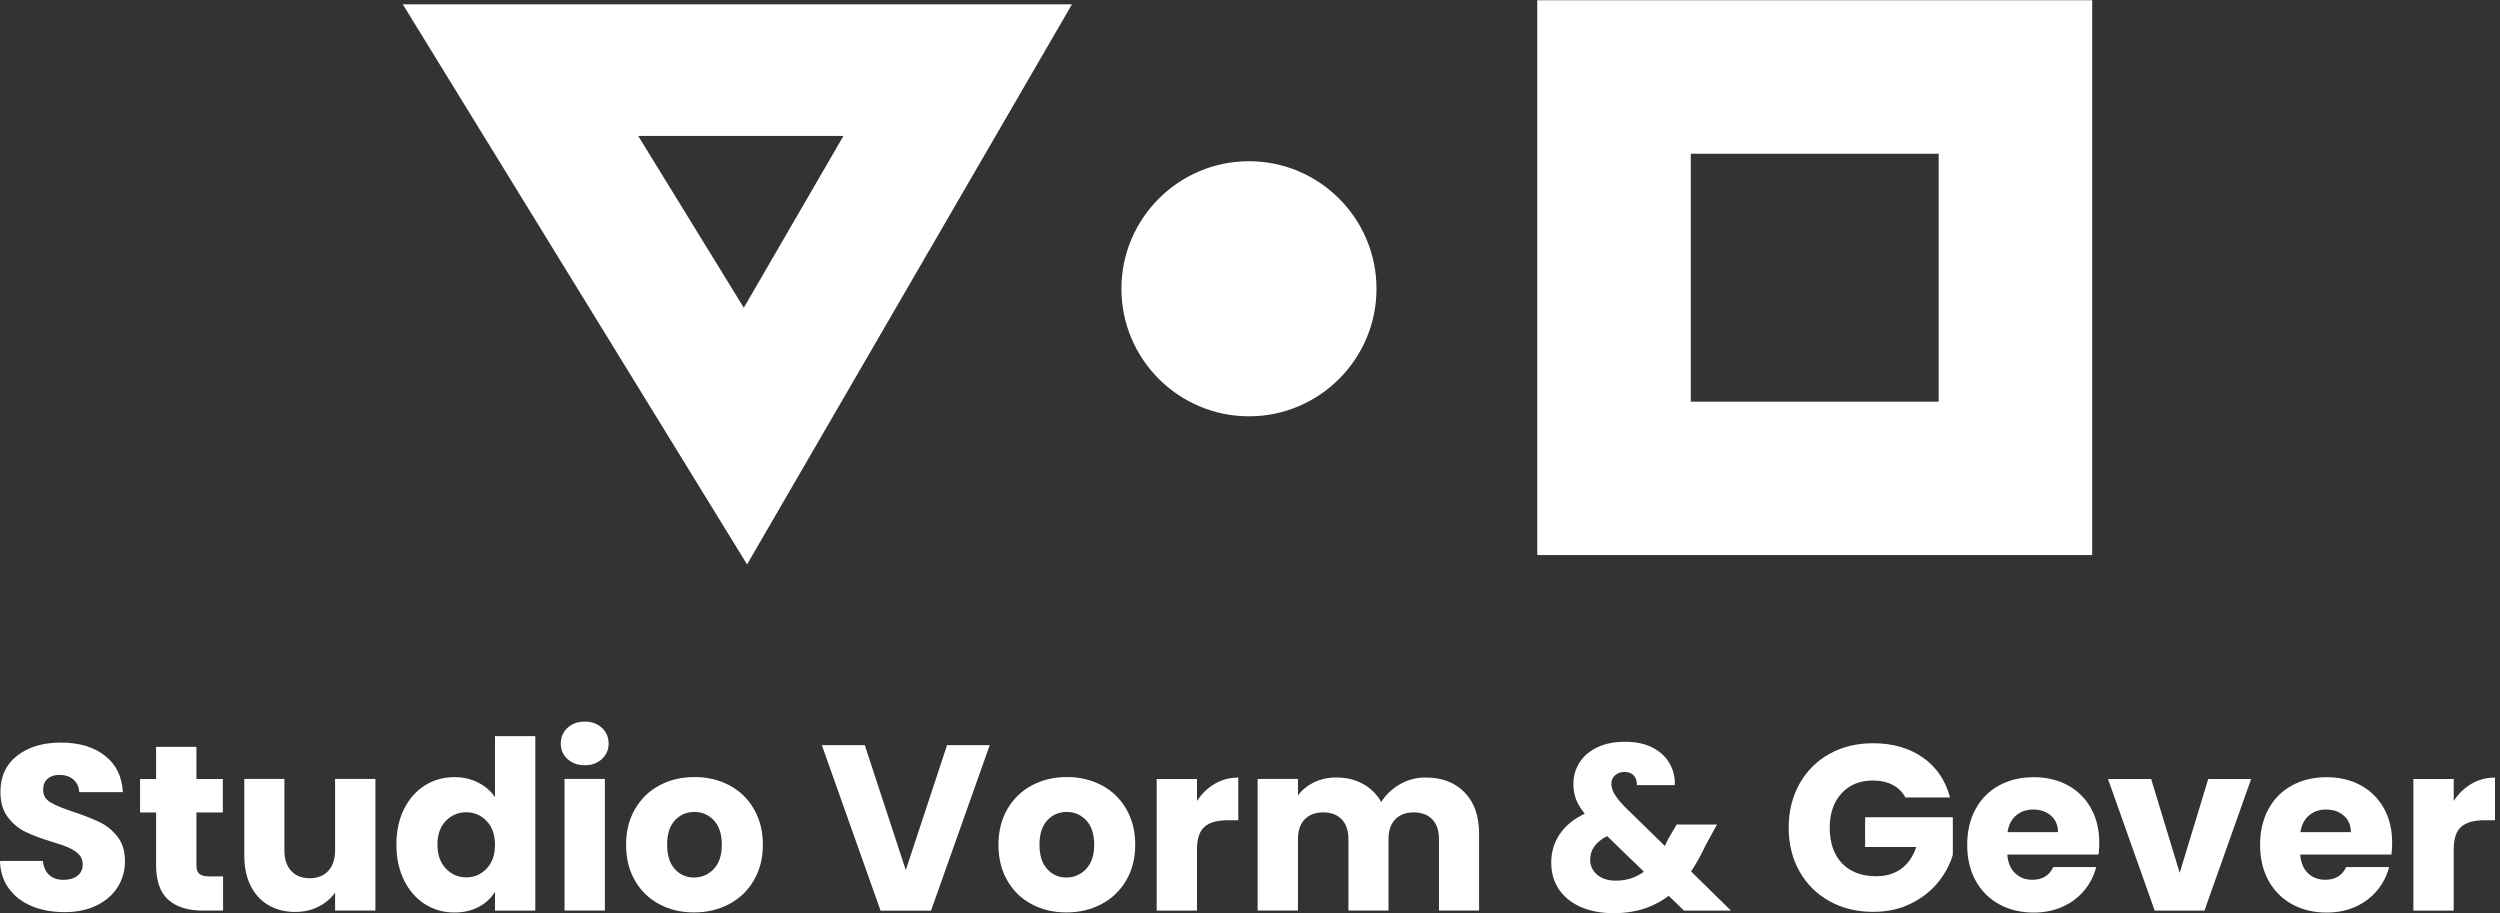<svg xmlns="http://www.w3.org/2000/svg" xmlns:xlink="http://www.w3.org/1999/xlink" xmlns:serif="http://www.serif.com/" width="100%" height="100%" viewBox="0 0 230 84" xml:space="preserve" style="fill-rule:evenodd;clip-rule:evenodd;stroke-linejoin:round;stroke-miterlimit:2;"><rect x="0" y="0" width="230" height="84" fill="#333333" stroke="none"/>    <g transform="matrix(1,0,0,1,-1314.71,-16087.8)">        <g transform="matrix(2,0,0,2,0,0)">            <g transform="matrix(1,0,0,1,0,7956.58)">                <path d="M753.595,112.852L728.07,112.852L728.07,87.331L753.595,87.331L753.595,112.852ZM735.131,105.797L746.534,105.797L746.534,94.392L735.131,94.392L735.131,105.797Z" style="fill:white;fill-rule:nonzero;"></path>            </g>        </g>        <g transform="matrix(2,0,0,2,0,0)">            <g transform="matrix(1,0,0,1,691.72,8044.1)">                <path d="M0,25.763L-15.836,0L14.945,0L0,25.763ZM-5.007,6.054L-0.15,13.956L4.433,6.054L-5.007,6.054Z" style="fill:white;fill-rule:nonzero;"></path>            </g>        </g>        <g transform="matrix(2,0,0,2,0,0)">            <g transform="matrix(-1,0,0,1,714.807,8063.05)">                <path d="M0,-11.734C3.235,-11.734 5.867,-9.102 5.867,-5.867C5.867,-2.632 3.235,0 0,0C-3.235,0 -5.867,-2.632 -5.867,-5.867C-5.867,-9.102 -3.235,-11.734 0,-11.734" style="fill:white;fill-rule:nonzero;"></path>            </g>        </g>        <g transform="matrix(2,0,0,2,0,0)">            <g transform="matrix(1,0,0,1,658.829,8078.33)">                <path d="M0,7.257C-0.441,7.076 -0.794,6.809 -1.058,6.454C-1.322,6.1 -1.461,5.673 -1.475,5.174L0.499,5.174C0.528,5.456 0.625,5.672 0.792,5.82C0.958,5.968 1.175,6.042 1.443,6.042C1.718,6.042 1.935,5.979 2.094,5.852C2.253,5.726 2.332,5.55 2.332,5.326C2.332,5.138 2.269,4.983 2.142,4.86C2.016,4.737 1.86,4.636 1.676,4.556C1.492,4.476 1.229,4.386 0.89,4.285C0.398,4.133 -0.004,3.981 -0.315,3.829C-0.626,3.677 -0.893,3.453 -1.117,3.156C-1.342,2.86 -1.454,2.473 -1.454,1.996C-1.454,1.287 -1.197,0.732 -0.683,0.331C-0.17,-0.071 0.499,-0.271 1.323,-0.271C2.162,-0.271 2.838,-0.071 3.352,0.331C3.865,0.732 4.14,1.291 4.176,2.007L2.17,2.007C2.155,1.761 2.065,1.567 1.898,1.426C1.732,1.285 1.519,1.215 1.258,1.215C1.034,1.215 0.853,1.274 0.716,1.394C0.578,1.513 0.51,1.685 0.51,1.909C0.51,2.155 0.625,2.347 0.857,2.484C1.088,2.621 1.45,2.77 1.942,2.929C2.434,3.095 2.833,3.254 3.141,3.406C3.448,3.558 3.714,3.779 3.938,4.068C4.162,4.357 4.274,4.729 4.274,5.185C4.274,5.619 4.164,6.013 3.943,6.368C3.723,6.722 3.403,7.004 2.983,7.214C2.564,7.424 2.068,7.528 1.497,7.528C0.94,7.528 0.441,7.438 0,7.257" style="fill:white;fill-rule:nonzero;"></path>            </g>        </g>        <g transform="matrix(2,0,0,2,0,0)">            <g transform="matrix(1,0,0,1,667.616,8079.83)">                <path d="M0,4.383L0,5.956L-0.944,5.956C-1.616,5.956 -2.141,5.792 -2.517,5.462C-2.893,5.133 -3.081,4.596 -3.081,3.851L-3.081,1.443L-3.818,1.443L-3.818,-0.097L-3.081,-0.097L-3.081,-1.573L-1.226,-1.573L-1.226,-0.097L-0.011,-0.097L-0.011,1.443L-1.226,1.443L-1.226,3.873C-1.226,4.054 -1.182,4.184 -1.096,4.264C-1.009,4.343 -0.864,4.383 -0.662,4.383L0,4.383Z" style="fill:white;fill-rule:nonzero;"></path>            </g>        </g>        <g transform="matrix(2,0,0,2,0,0)">            <g transform="matrix(1,0,0,1,674.624,8085.85)">                <path d="M0,-6.118L0,-0.065L-1.855,-0.065L-1.855,-0.889C-2.043,-0.622 -2.298,-0.407 -2.62,-0.244C-2.942,-0.081 -3.298,0 -3.688,0C-4.151,0 -4.56,-0.103 -4.914,-0.309C-5.268,-0.515 -5.543,-0.813 -5.739,-1.204C-5.934,-1.594 -6.031,-2.054 -6.031,-2.582L-6.031,-6.118L-4.187,-6.118L-4.187,-2.831C-4.187,-2.426 -4.083,-2.111 -3.873,-1.887C-3.663,-1.663 -3.381,-1.551 -3.027,-1.551C-2.665,-1.551 -2.379,-1.663 -2.17,-1.887C-1.96,-2.111 -1.855,-2.426 -1.855,-2.831L-1.855,-6.118L0,-6.118Z" style="fill:white;fill-rule:nonzero;"></path>            </g>        </g>        <g transform="matrix(2,0,0,2,0,0)">            <g transform="matrix(1,0,0,1,679.739,8081.97)">                <path d="M0,-0.304C-0.257,-0.571 -0.569,-0.705 -0.938,-0.705C-1.307,-0.705 -1.62,-0.573 -1.877,-0.309C-2.133,-0.045 -2.262,0.318 -2.262,0.781C-2.262,1.244 -2.133,1.611 -1.877,1.882C-1.62,2.153 -1.307,2.289 -0.938,2.289C-0.569,2.289 -0.257,2.155 0,1.887C0.257,1.62 0.385,1.255 0.385,0.792C0.385,0.329 0.257,-0.036 0,-0.304M-3.797,-0.857C-3.562,-1.327 -3.242,-1.689 -2.837,-1.942C-2.432,-2.195 -1.98,-2.322 -1.481,-2.322C-1.083,-2.322 -0.72,-2.239 -0.391,-2.072C-0.061,-1.906 0.197,-1.682 0.385,-1.4L0.385,-4.209L2.24,-4.209L2.24,3.818L0.385,3.818L0.385,2.95C0.212,3.24 -0.036,3.471 -0.358,3.645C-0.68,3.818 -1.054,3.905 -1.481,3.905C-1.98,3.905 -2.432,3.777 -2.837,3.52C-3.242,3.263 -3.562,2.898 -3.797,2.424C-4.032,1.951 -4.149,1.403 -4.149,0.781C-4.149,0.159 -4.032,-0.387 -3.797,-0.857" style="fill:white;fill-rule:nonzero;"></path>            </g>        </g>        <g transform="matrix(2,0,0,2,0,0)">            <g transform="matrix(1,0,0,1,0,8006.12)">                <path d="M685.179,79.663L683.324,79.663L683.324,73.61L685.179,73.61L685.179,79.663ZM683.459,72.694C683.253,72.502 683.15,72.265 683.15,71.983C683.15,71.694 683.253,71.453 683.459,71.262C683.666,71.07 683.931,70.974 684.257,70.974C684.575,70.974 684.837,71.07 685.043,71.262C685.249,71.453 685.352,71.694 685.352,71.983C685.352,72.265 685.249,72.502 685.043,72.694C684.837,72.885 684.575,72.981 684.257,72.981C683.931,72.981 683.666,72.885 683.459,72.694" style="fill:white;fill-rule:nonzero;"></path>            </g>        </g>        <g transform="matrix(2,0,0,2,0,0)">            <g transform="matrix(1,0,0,1,690.185,8081.64)">                <path d="M0,2.235C0.25,1.975 0.374,1.602 0.374,1.118C0.374,0.633 0.253,0.261 0.011,0C-0.232,-0.26 -0.53,-0.39 -0.884,-0.39C-1.246,-0.39 -1.546,-0.262 -1.784,-0.005C-2.023,0.252 -2.142,0.626 -2.142,1.118C-2.142,1.602 -2.025,1.975 -1.79,2.235C-1.555,2.495 -1.26,2.626 -0.906,2.626C-0.552,2.626 -0.25,2.495 0,2.235M-2.506,3.851C-2.98,3.598 -3.352,3.237 -3.623,2.766C-3.894,2.297 -4.03,1.747 -4.03,1.118C-4.03,0.496 -3.893,-0.052 -3.618,-0.526C-3.343,-0.999 -2.967,-1.363 -2.49,-1.616C-2.012,-1.869 -1.477,-1.996 -0.884,-1.996C-0.291,-1.996 0.244,-1.869 0.721,-1.616C1.199,-1.363 1.575,-0.999 1.85,-0.526C2.124,-0.052 2.262,0.496 2.262,1.118C2.262,1.74 2.122,2.288 1.844,2.761C1.566,3.235 1.186,3.598 0.705,3.851C0.224,4.105 -0.313,4.231 -0.906,4.231C-1.499,4.231 -2.032,4.105 -2.506,3.851" style="fill:white;fill-rule:nonzero;"></path>            </g>        </g>        <g transform="matrix(2,0,0,2,0,0)">            <g transform="matrix(1,0,0,1,702.883,8085.79)">                <path d="M0,-7.615L-2.701,0L-5.023,0L-7.724,-7.615L-5.749,-7.615L-3.862,-1.866L-1.963,-7.615L0,-7.615Z" style="fill:white;fill-rule:nonzero;"></path>            </g>        </g>        <g transform="matrix(2,0,0,2,0,0)">            <g transform="matrix(1,0,0,1,707.314,8081.64)">                <path d="M0,2.235C0.25,1.975 0.374,1.602 0.374,1.118C0.374,0.633 0.253,0.261 0.011,0C-0.232,-0.26 -0.53,-0.39 -0.884,-0.39C-1.246,-0.39 -1.546,-0.262 -1.785,-0.005C-2.023,0.252 -2.143,0.626 -2.143,1.118C-2.143,1.602 -2.025,1.975 -1.79,2.235C-1.555,2.495 -1.26,2.626 -0.906,2.626C-0.552,2.626 -0.25,2.495 0,2.235M-2.506,3.851C-2.98,3.598 -3.352,3.237 -3.623,2.766C-3.894,2.297 -4.03,1.747 -4.03,1.118C-4.03,0.496 -3.893,-0.052 -3.618,-0.526C-3.343,-0.999 -2.967,-1.363 -2.49,-1.616C-2.012,-1.869 -1.477,-1.996 -0.884,-1.996C-0.291,-1.996 0.244,-1.869 0.721,-1.616C1.199,-1.363 1.575,-0.999 1.85,-0.526C2.124,-0.052 2.262,0.496 2.262,1.118C2.262,1.74 2.122,2.288 1.844,2.761C1.566,3.235 1.186,3.598 0.705,3.851C0.224,4.105 -0.313,4.231 -0.906,4.231C-1.499,4.231 -2.032,4.105 -2.506,3.851" style="fill:white;fill-rule:nonzero;"></path>            </g>        </g>        <g transform="matrix(2,0,0,2,0,0)">            <g transform="matrix(1,0,0,1,713.231,8085.5)">                <path d="M0,-5.544C0.325,-5.735 0.687,-5.831 1.085,-5.831L1.085,-3.868L0.575,-3.868C0.112,-3.868 -0.235,-3.768 -0.466,-3.57C-0.698,-3.371 -0.814,-3.022 -0.814,-2.523L-0.814,0.287L-2.669,0.287L-2.669,-5.766L-0.814,-5.766L-0.814,-4.757C-0.597,-5.09 -0.325,-5.352 0,-5.544" style="fill:white;fill-rule:nonzero;"></path>            </g>        </g>        <g transform="matrix(2,0,0,2,0,0)">            <g transform="matrix(1,0,0,1,724.725,8085.1)">                <path d="M0,-4.752C0.445,-4.296 0.667,-3.663 0.667,-2.853L0.667,0.683L-1.177,0.683L-1.177,-2.604C-1.177,-2.995 -1.28,-3.296 -1.486,-3.51C-1.692,-3.723 -1.976,-3.83 -2.338,-3.83C-2.7,-3.83 -2.983,-3.723 -3.189,-3.51C-3.395,-3.296 -3.499,-2.995 -3.499,-2.604L-3.499,0.683L-5.343,0.683L-5.343,-2.604C-5.343,-2.995 -5.446,-3.296 -5.652,-3.51C-5.858,-3.723 -6.142,-3.83 -6.503,-3.83C-6.865,-3.83 -7.149,-3.723 -7.355,-3.51C-7.561,-3.296 -7.664,-2.995 -7.664,-2.604L-7.664,0.683L-9.519,0.683L-9.519,-5.37L-7.664,-5.37L-7.664,-4.611C-7.476,-4.864 -7.23,-5.065 -6.926,-5.213C-6.623,-5.361 -6.279,-5.435 -5.896,-5.435C-5.44,-5.435 -5.034,-5.338 -4.676,-5.142C-4.318,-4.947 -4.037,-4.669 -3.835,-4.307C-3.625,-4.64 -3.34,-4.911 -2.978,-5.121C-2.616,-5.33 -2.222,-5.435 -1.795,-5.435C-1.043,-5.435 -0.445,-5.208 0,-4.752" style="fill:white;fill-rule:nonzero;"></path>            </g>        </g>        <g transform="matrix(2,0,0,2,0,0)">            <g transform="matrix(1,0,0,1,732.975,8079.93)">                <path d="M0,4.068L-1.692,2.43C-2.213,2.698 -2.473,3.059 -2.473,3.515C-2.473,3.79 -2.367,4.019 -2.153,4.204C-1.94,4.388 -1.653,4.48 -1.291,4.48C-0.806,4.48 -0.376,4.343 0,4.068M1.844,5.858L1.139,5.175C0.437,5.71 -0.401,5.977 -1.378,5.977C-1.964,5.977 -2.473,5.881 -2.907,5.69C-3.341,5.498 -3.676,5.227 -3.911,4.876C-4.146,4.526 -4.263,4.115 -4.263,3.645C-4.263,3.168 -4.135,2.736 -3.878,2.349C-3.621,1.962 -3.236,1.645 -2.723,1.399C-2.911,1.168 -3.045,0.946 -3.124,0.732C-3.204,0.519 -3.244,0.286 -3.244,0.033C-3.244,-0.329 -3.15,-0.658 -2.961,-0.955C-2.774,-1.251 -2.5,-1.484 -2.142,-1.654C-1.784,-1.824 -1.36,-1.909 -0.868,-1.909C-0.369,-1.909 0.054,-1.819 0.401,-1.638C0.749,-1.457 1.009,-1.215 1.182,-0.911C1.356,-0.608 1.435,-0.275 1.421,0.087L-0.325,0.087C-0.318,-0.108 -0.367,-0.258 -0.472,-0.363C-0.577,-0.468 -0.716,-0.521 -0.89,-0.521C-1.063,-0.521 -1.208,-0.47 -1.323,-0.369C-1.439,-0.267 -1.497,-0.137 -1.497,0.022C-1.497,0.174 -1.448,0.333 -1.351,0.499C-1.253,0.666 -1.099,0.857 -0.89,1.074L0.966,2.886C0.98,2.85 1,2.806 1.025,2.756C1.05,2.705 1.078,2.647 1.107,2.582L1.508,1.898L3.363,1.898L2.842,2.842C2.647,3.269 2.423,3.674 2.17,4.057L4.003,5.858L1.844,5.858Z" style="fill:white;fill-rule:nonzero;"></path>            </g>        </g>        <g transform="matrix(2,0,0,2,0,0)">            <g transform="matrix(1,0,0,1,745.005,8083.35)">                <path d="M0,-2.766C-0.137,-3.019 -0.334,-3.212 -0.591,-3.346C-0.848,-3.48 -1.15,-3.547 -1.497,-3.547C-2.097,-3.547 -2.578,-3.35 -2.94,-2.956C-3.301,-2.562 -3.482,-2.036 -3.482,-1.378C-3.482,-0.676 -3.292,-0.128 -2.913,0.266C-2.533,0.66 -2.011,0.857 -1.345,0.857C-0.89,0.857 -0.504,0.742 -0.19,0.51C0.125,0.279 0.354,-0.054 0.499,-0.488L-1.855,-0.488L-1.855,-1.855L2.18,-1.855L2.18,-0.13C2.043,0.333 1.81,0.763 1.481,1.161C1.152,1.559 0.734,1.881 0.228,2.126C-0.278,2.372 -0.85,2.495 -1.486,2.495C-2.238,2.495 -2.909,2.331 -3.498,2.002C-4.088,1.673 -4.547,1.215 -4.876,0.629C-5.205,0.044 -5.37,-0.625 -5.37,-1.378C-5.37,-2.13 -5.205,-2.8 -4.876,-3.39C-4.547,-3.979 -4.09,-4.438 -3.504,-4.767C-2.918,-5.096 -2.249,-5.261 -1.497,-5.261C-0.586,-5.261 0.183,-5.04 0.808,-4.599C1.434,-4.158 1.848,-3.547 2.05,-2.766L0,-2.766Z" style="fill:white;fill-rule:nonzero;"></path>            </g>        </g>        <g transform="matrix(2,0,0,2,0,0)">            <g transform="matrix(1,0,0,1,752.023,8083.35)">                <path d="M0,-1.171C0,-1.489 -0.108,-1.742 -0.325,-1.93C-0.542,-2.118 -0.814,-2.212 -1.139,-2.212C-1.45,-2.212 -1.712,-2.122 -1.926,-1.941C-2.139,-1.76 -2.271,-1.504 -2.321,-1.171L0,-1.171ZM1.866,-0.14L-2.332,-0.14C-2.304,0.236 -2.182,0.523 -1.969,0.722C-1.756,0.921 -1.494,1.02 -1.182,1.02C-0.72,1.02 -0.398,0.825 -0.217,0.435L1.757,0.435C1.656,0.832 1.473,1.19 1.21,1.508C0.945,1.827 0.615,2.076 0.217,2.257C-0.181,2.438 -0.626,2.528 -1.117,2.528C-1.71,2.528 -2.238,2.402 -2.701,2.148C-3.164,1.895 -3.526,1.534 -3.786,1.064C-4.046,0.594 -4.177,0.044 -4.177,-0.585C-4.177,-1.214 -4.048,-1.764 -3.791,-2.234C-3.535,-2.704 -3.175,-3.066 -2.712,-3.319C-2.249,-3.572 -1.718,-3.699 -1.117,-3.699C-0.532,-3.699 -0.011,-3.576 0.445,-3.33C0.9,-3.084 1.257,-2.733 1.513,-2.278C1.77,-1.822 1.898,-1.29 1.898,-0.683C1.898,-0.509 1.888,-0.328 1.866,-0.14" style="fill:white;fill-rule:nonzero;"></path>            </g>        </g>        <g transform="matrix(2,0,0,2,0,0)">            <g transform="matrix(1,0,0,1,757.621,8081.47)">                <path d="M0,2.581L1.313,-1.736L3.287,-1.736L1.139,4.317L-1.15,4.317L-3.298,-1.736L-1.313,-1.736L0,2.581Z" style="fill:white;fill-rule:nonzero;"></path>            </g>        </g>        <g transform="matrix(2,0,0,2,0,0)">            <g transform="matrix(1,0,0,1,765.496,8083.35)">                <path d="M0,-1.171C0,-1.489 -0.108,-1.742 -0.325,-1.93C-0.542,-2.118 -0.814,-2.212 -1.139,-2.212C-1.45,-2.212 -1.712,-2.122 -1.925,-1.941C-2.139,-1.76 -2.271,-1.504 -2.321,-1.171L0,-1.171ZM1.866,-0.14L-2.332,-0.14C-2.304,0.236 -2.182,0.523 -1.969,0.722C-1.756,0.921 -1.493,1.02 -1.182,1.02C-0.72,1.02 -0.398,0.825 -0.217,0.435L1.757,0.435C1.656,0.832 1.474,1.19 1.21,1.508C0.945,1.827 0.615,2.076 0.217,2.257C-0.181,2.438 -0.626,2.528 -1.117,2.528C-1.71,2.528 -2.238,2.402 -2.701,2.148C-3.164,1.895 -3.526,1.534 -3.786,1.064C-4.046,0.594 -4.177,0.044 -4.177,-0.585C-4.177,-1.214 -4.048,-1.764 -3.791,-2.234C-3.535,-2.704 -3.175,-3.066 -2.712,-3.319C-2.249,-3.572 -1.718,-3.699 -1.117,-3.699C-0.532,-3.699 -0.011,-3.576 0.445,-3.33C0.9,-3.084 1.257,-2.733 1.513,-2.278C1.77,-1.822 1.898,-1.29 1.898,-0.683C1.898,-0.509 1.888,-0.328 1.866,-0.14" style="fill:white;fill-rule:nonzero;"></path>            </g>        </g>        <g transform="matrix(2,0,0,2,0,0)">            <g transform="matrix(1,0,0,1,771.04,8085.5)">                <path d="M0,-5.544C0.326,-5.735 0.687,-5.831 1.085,-5.831L1.085,-3.868L0.575,-3.868C0.112,-3.868 -0.235,-3.768 -0.466,-3.57C-0.698,-3.371 -0.814,-3.022 -0.814,-2.523L-0.814,0.287L-2.669,0.287L-2.669,-5.766L-0.814,-5.766L-0.814,-4.757C-0.597,-5.09 -0.325,-5.352 0,-5.544" style="fill:white;fill-rule:nonzero;"></path>            </g>        </g>    </g></svg>